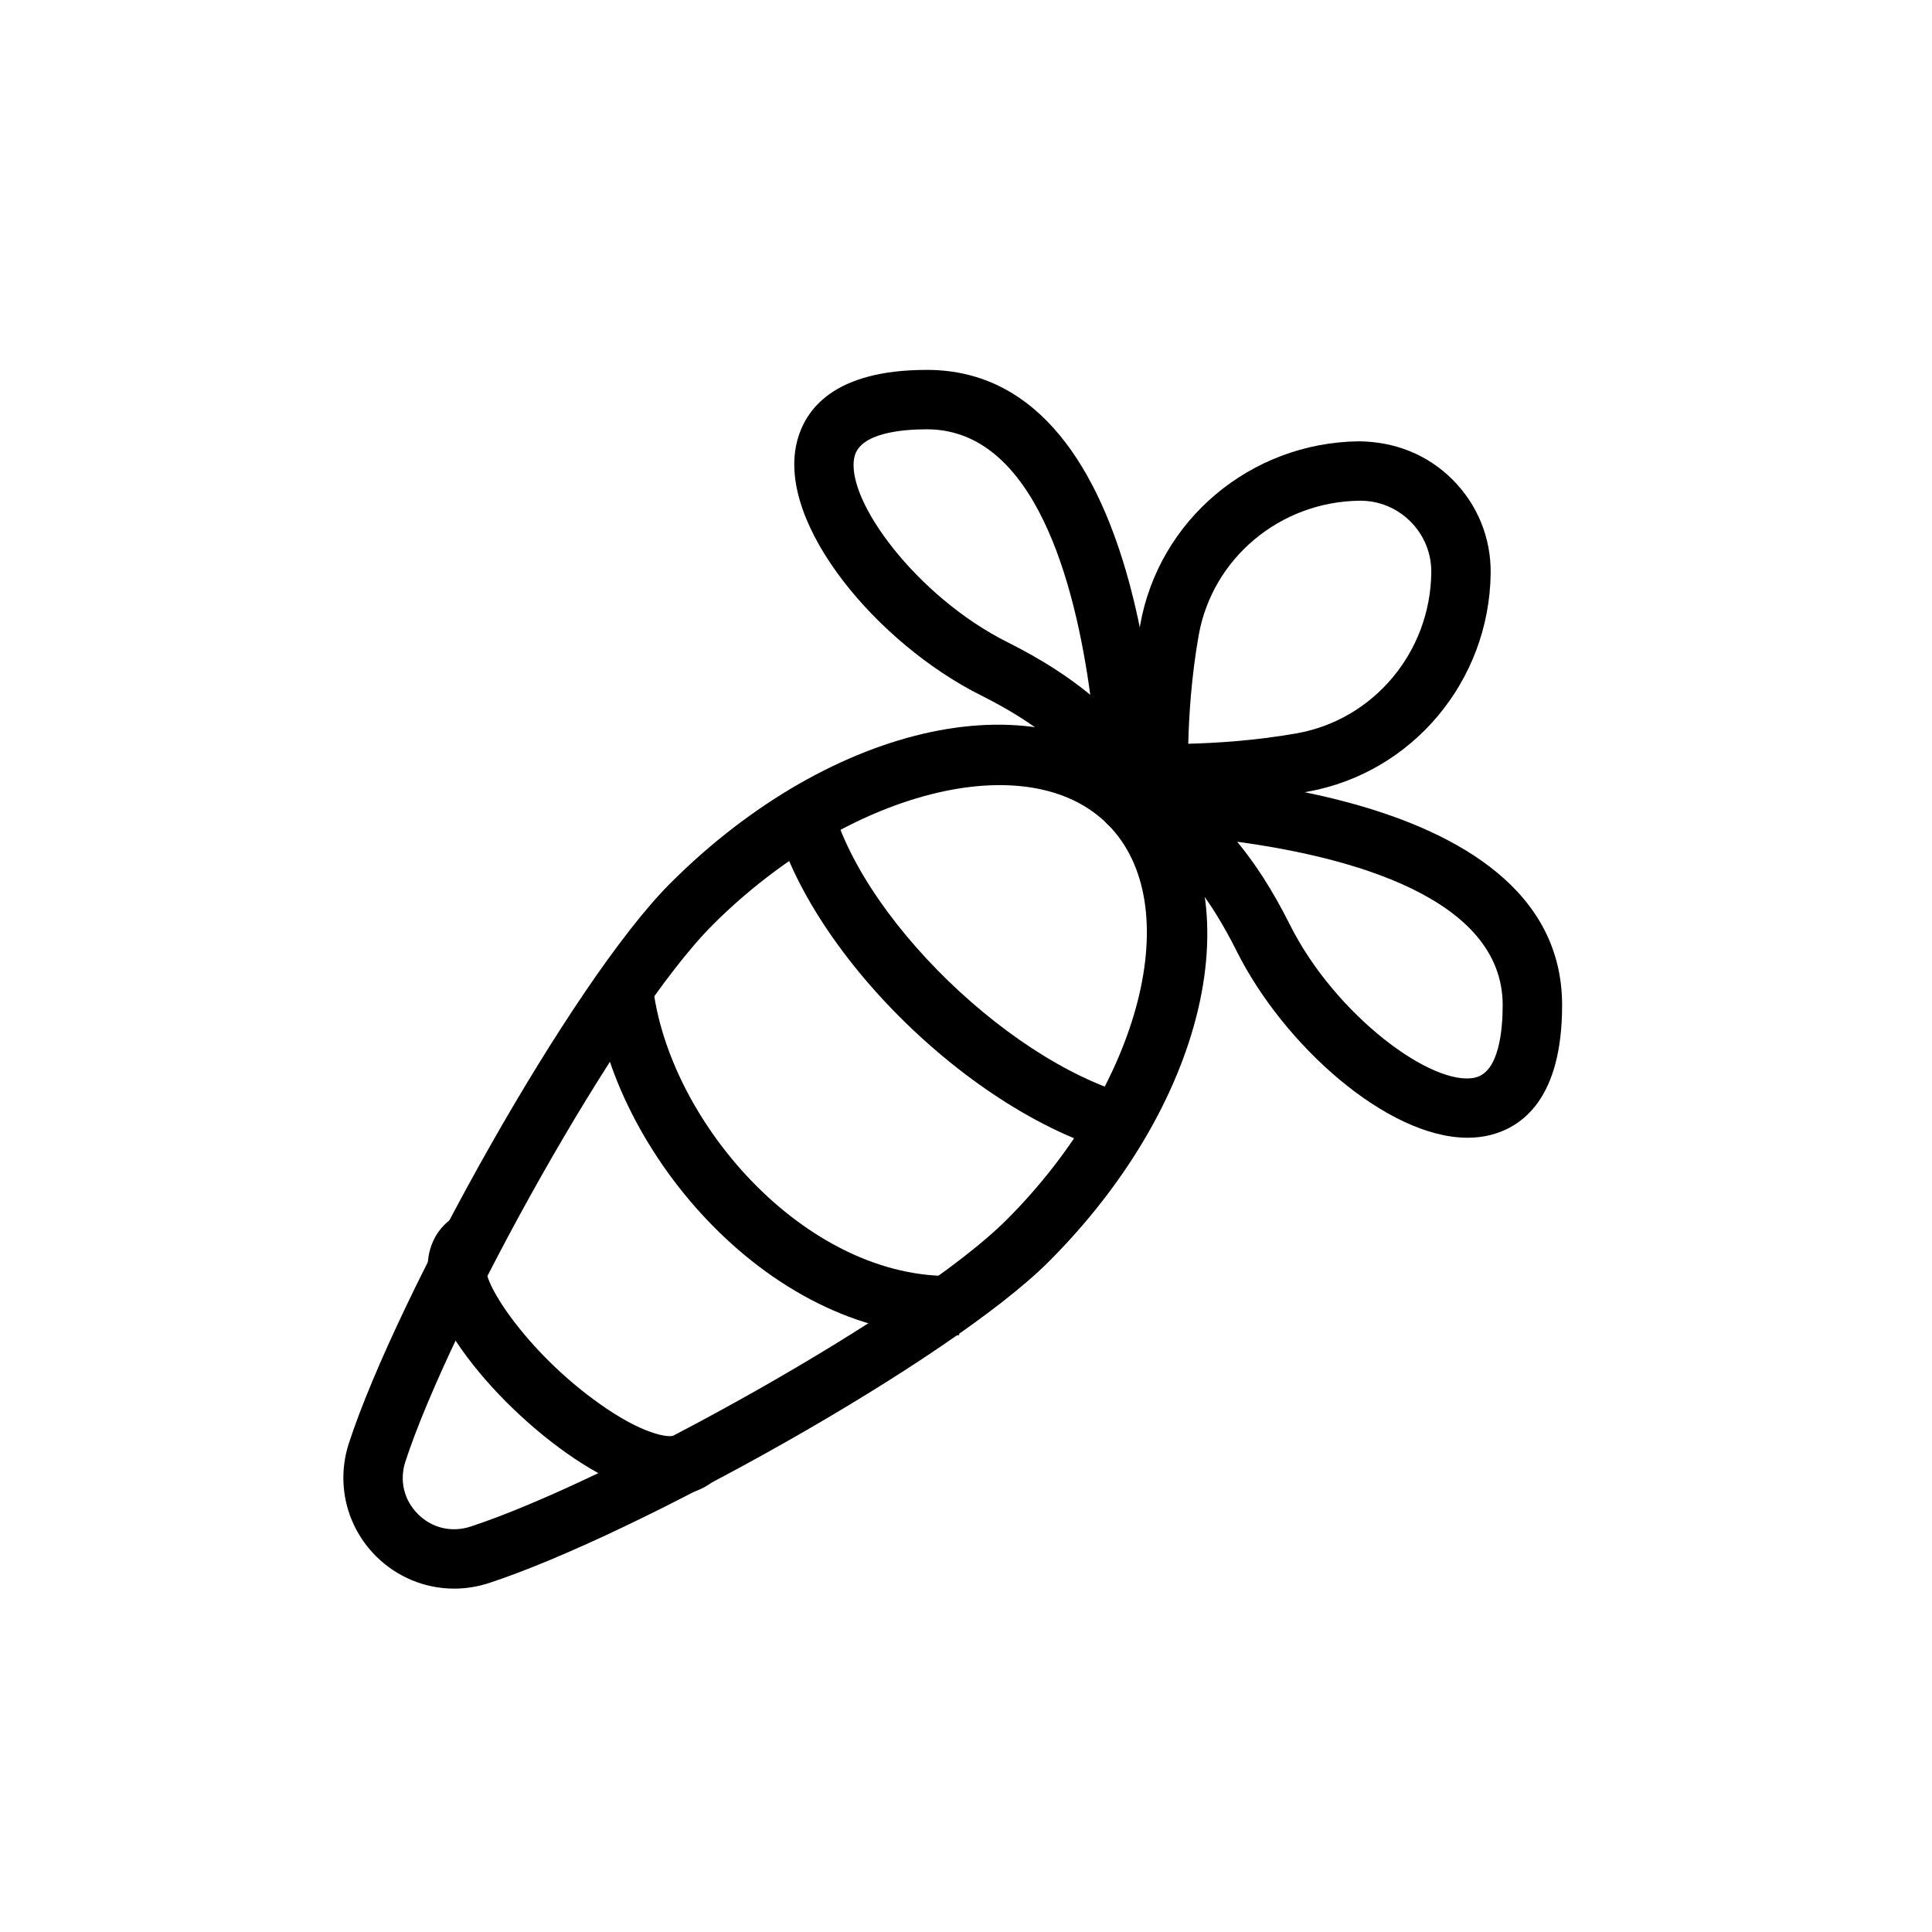 <?xml version="1.0" encoding="UTF-8"?>
<!-- The Best Svg Icon site in the world: iconSvg.co, Visit us! https://iconsvg.co -->
<svg fill="#000000" width="800px" height="800px" version="1.1" viewBox="144 144 512 512" xmlns="http://www.w3.org/2000/svg">
 <g>
  <path d="m454.44 356.91c-2.188 0-3.504-0.039-3.703-0.047-4.141-0.137-7.465-3.465-7.602-7.602-0.027-0.781-0.598-19.273 3.031-39.676 4.941-27.816 29.277-48.27 57.863-48.633 9.52 0.062 18.242 3.481 24.887 10.125s10.242 15.488 10.125 24.887c-0.359 28.586-20.812 52.922-48.637 57.863-15.262 2.719-29.461 3.082-35.965 3.082zm50.035-80.215c-0.082 0-0.16 0.004-0.242 0.004-21.039 0.266-38.941 15.258-42.566 35.645-1.988 11.188-2.602 21.895-2.769 28.758 6.879-0.172 17.609-0.785 28.758-2.766 20.391-3.625 35.383-21.523 35.648-42.566 0.066-5.121-1.895-9.938-5.516-13.555-3.562-3.562-8.281-5.519-13.312-5.519z"/>
  <path d="m443.12 364.75c-4.25 0-7.715-3.371-7.867-7.582-0.098-0.773-2.25-14.375-31.316-28.906-27.273-13.637-53.941-45.133-48.809-66.871 2.086-8.836 9.766-19.367 34.5-19.367 60.668 0 61.363 110.17 61.363 114.86v0.105 0.062c-0.086 4.269-3.578 7.703-7.871 7.703zm-53.488-106.98c-6.523 0-17.688 0.941-19.18 7.246-2.664 11.285 16.512 37.156 40.527 49.164 9.312 4.66 16.461 9.398 21.949 13.949-3.961-29.266-14.629-70.359-43.297-70.359z"/>
  <path d="m532.92 445.51c-21.234 0-48.695-24.469-61.188-49.445-14.535-29.086-28.148-31.223-28.906-31.316-4.211-0.152-7.582-3.621-7.582-7.871 0.004-4.328 3.496-7.84 7.82-7.867h0.027 0.023c4.688 0 114.86 0.695 114.86 61.363 0 24.734-10.531 32.414-19.367 34.5-1.832 0.43-3.734 0.637-5.684 0.637zm-61.051-78.434c4.551 5.484 9.289 12.633 13.949 21.949 12.008 24.016 37.914 43.188 49.164 40.527 6.305-1.492 7.246-12.656 7.246-19.18 0-28.672-41.094-39.34-70.359-43.297z"/>
  <path d="m264.36 565c-7.664 0-15.117-3.004-20.742-8.621-7.875-7.879-10.613-19.359-7.141-29.969 12.684-38.785 58.879-122.05 85.176-148.35 43.117-43.109 98.914-54.855 127.03-26.746 28.117 28.113 16.367 83.914-26.746 127.03-26.297 26.297-109.56 72.488-148.35 85.176-3.039 0.996-6.152 1.48-9.227 1.48zm68.422-175.8c-24.512 24.516-69.41 105.63-81.344 142.11-1.637 5.012-0.398 10.223 3.316 13.938 3.711 3.719 8.914 4.941 13.938 3.316 36.48-11.934 117.6-56.832 142.11-81.344 35.641-35.645 47.891-83.621 26.746-104.77-21.141-21.145-69.121-8.891-104.77 26.742z"/>
  <path d="m321.61 540.3c-4.023 0-8.977-1.043-15.008-3.844-21.121-9.805-48.535-38.086-49.238-55.898-0.25-6.312 2.613-11.629 7.856-14.582l7.734 13.715-0.082 0.051c-1.07 4.281 11.684 23.953 31.898 37.574 10.961 7.379 17.227 7.848 18.41 6.945l9.68 12.414c-2.461 1.918-6.102 3.625-11.25 3.625z"/>
  <path d="m395.36 497.9c-48.445 0-90.93-50.539-94.289-93.828l15.699-1.223c2.875 37.047 40.555 80.805 80.781 79.262l0.645 15.73c-0.945 0.039-1.898 0.059-2.836 0.059z"/>
  <path d="m443.41 450.43c-39.871-8.82-86.902-54.672-94.953-92.566l15.398-3.273c6.731 31.676 49.371 73.035 82.953 80.465z"/>
 </g>
</svg>